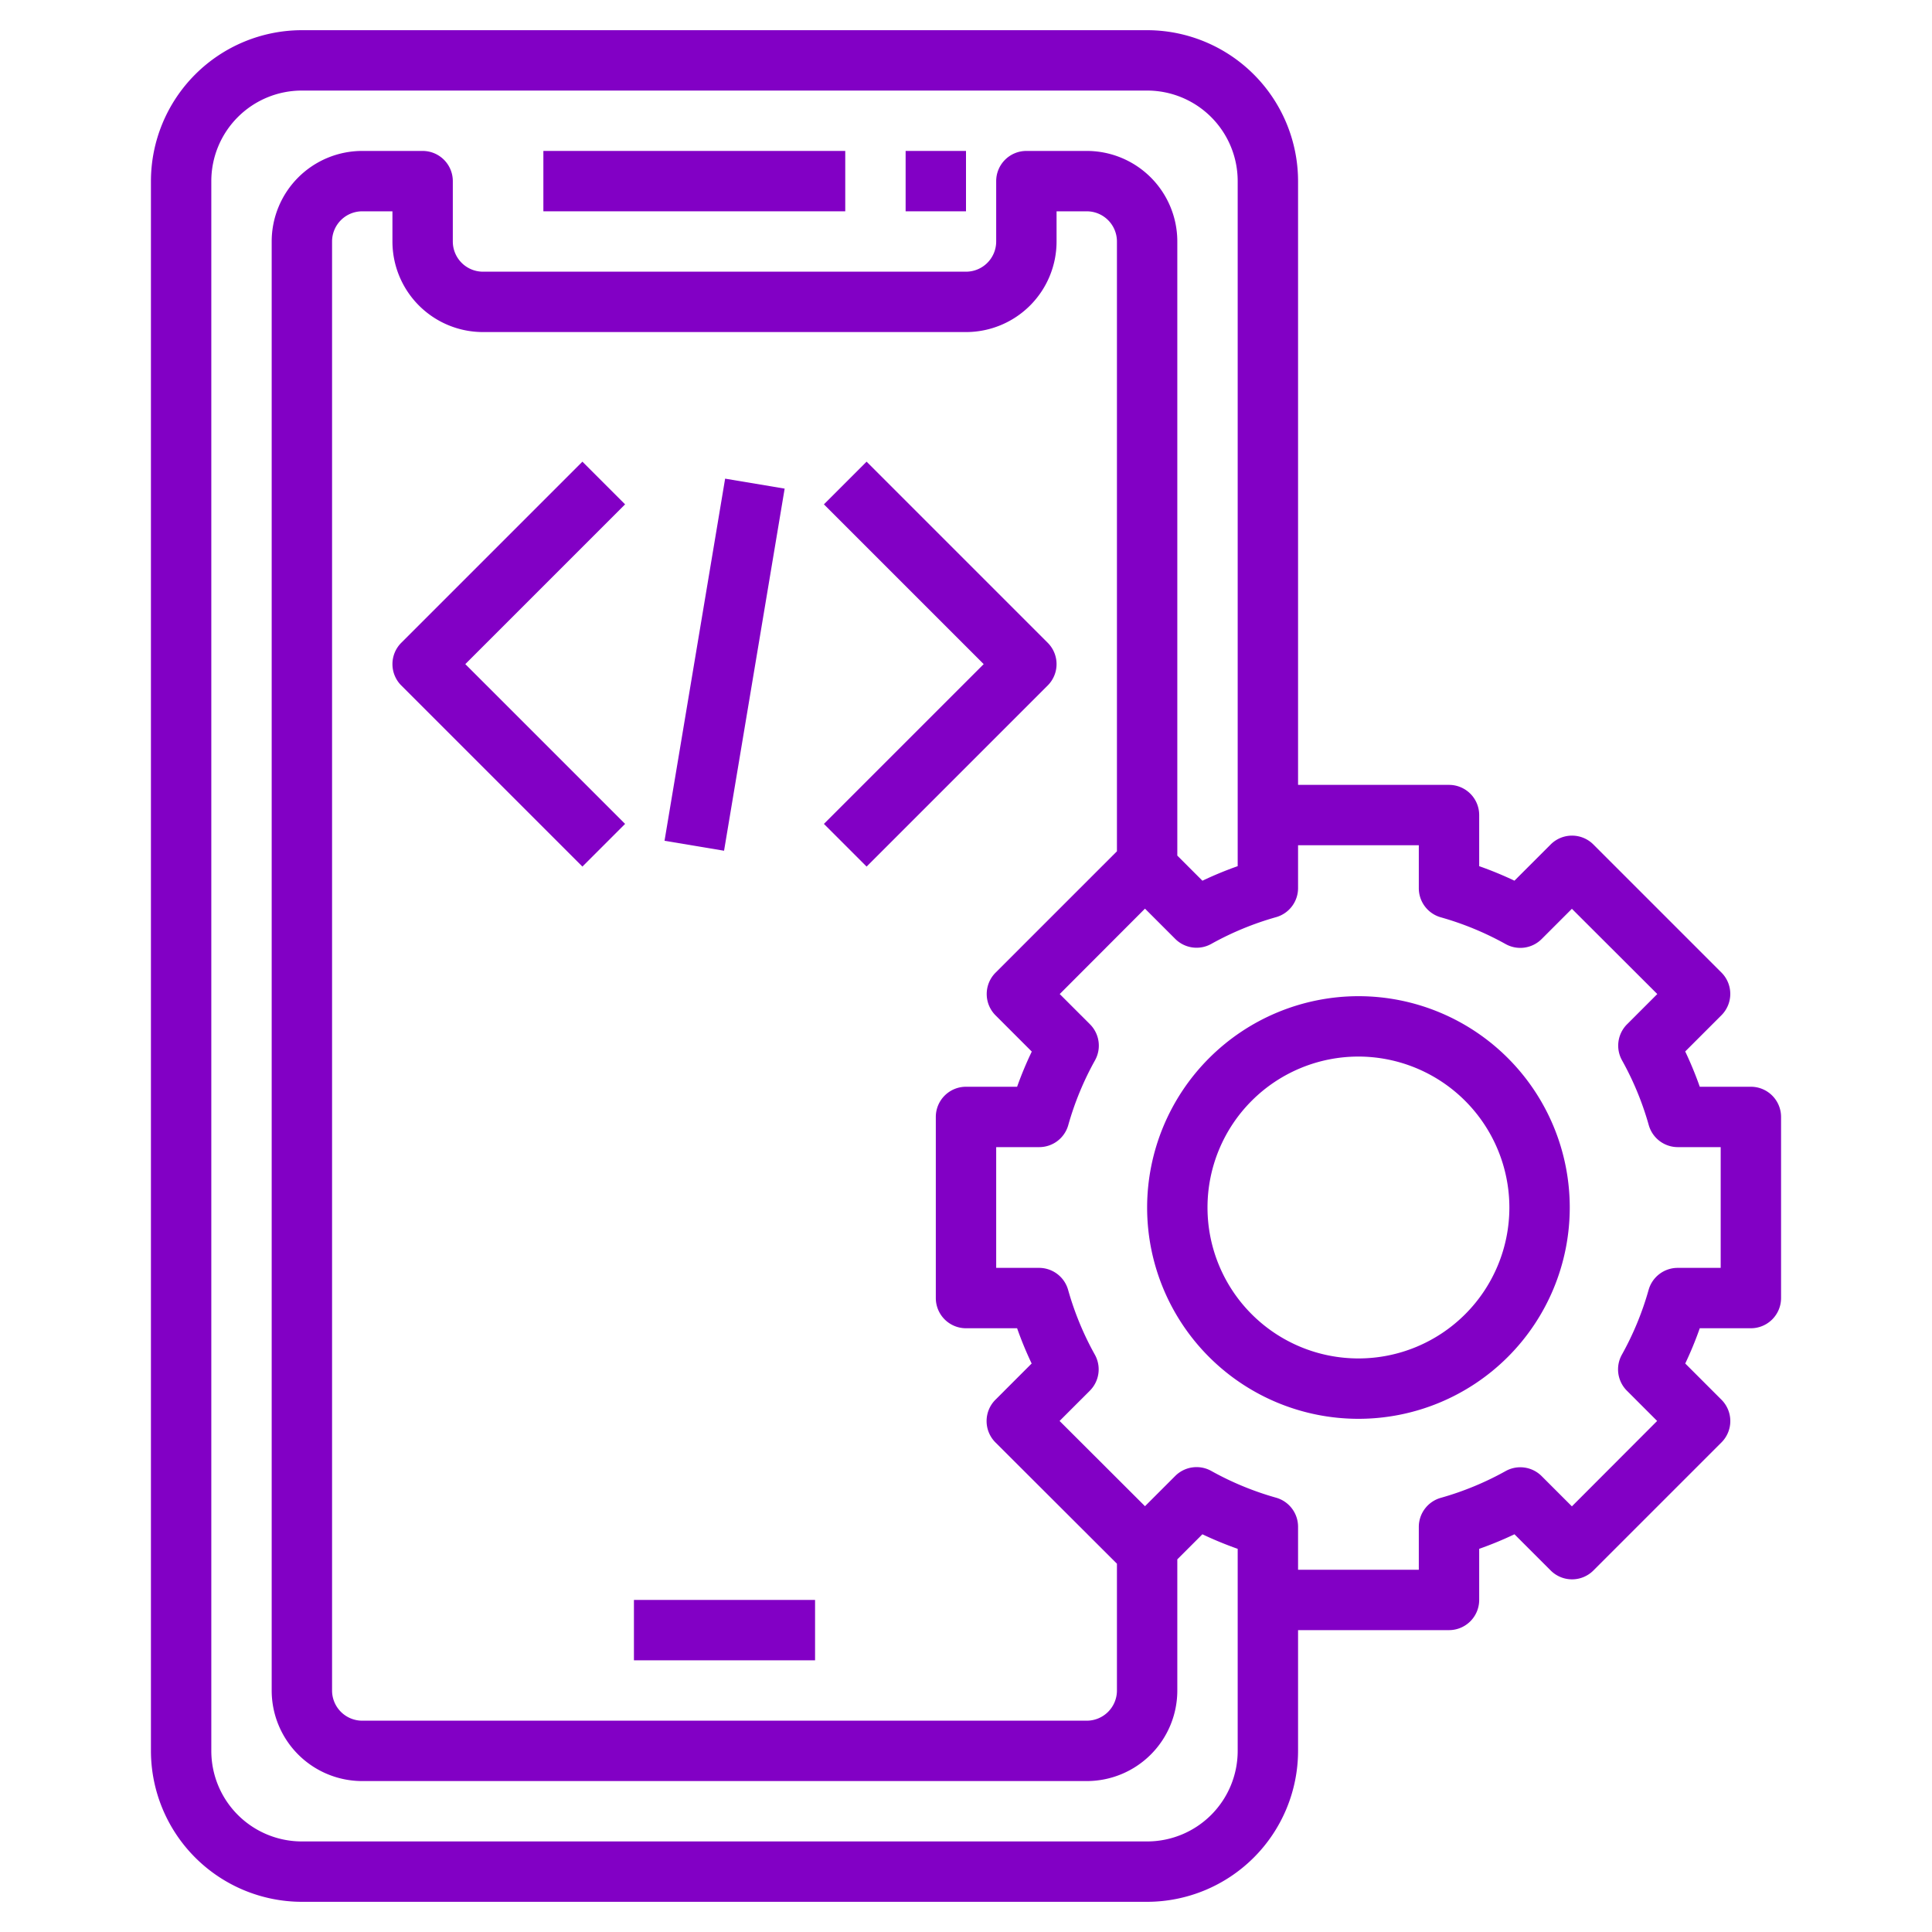 <svg fill="#8200c5" id="Layer_3" height="512" viewBox="0 0 64 64" width="512" xmlns="http://www.w3.org/2000/svg" data-name="Layer 3"><path d="m10 63h28a5.006 5.006 0 0 0 5-5v-4h5a1 1 0 0 0 1-1v-1.693a12.1 12.1 0 0 0 1.169-.482l1.2 1.2a1 1 0 0 0 1.414 0l4.243-4.243a1 1 0 0 0 0-1.414l-1.2-1.2a11.881 11.881 0 0 0 .481-1.168h1.693a1 1 0 0 0 1-1v-6a1 1 0 0 0 -1-1h-1.693a12 12 0 0 0 -.482-1.169l1.2-1.2a1 1 0 0 0 0-1.414l-4.243-4.243a1 1 0 0 0 -1.414 0l-1.2 1.2a11.983 11.983 0 0 0 -1.168-.481v-1.693a1 1 0 0 0 -1-1h-5v-20a5.006 5.006 0 0 0 -5-5h-28a5.006 5.006 0 0 0 -5 5v52a5.006 5.006 0 0 0 5 5zm37.728-32.613a9.973 9.973 0 0 1 2.143.884 1 1 0 0 0 1.2-.166l1-1 2.829 2.824-1 1a1 1 0 0 0 -.166 1.2 9.948 9.948 0 0 1 .884 2.144 1 1 0 0 0 .962.727h1.42v4h-1.425a1 1 0 0 0 -.962.727 9.939 9.939 0 0 1 -.884 2.144 1 1 0 0 0 .166 1.2l1 1-2.824 2.829-1-1a1 1 0 0 0 -1.2-.166 9.973 9.973 0 0 1 -2.143.884 1 1 0 0 0 -.728.962v1.42h-4v-1.425a1 1 0 0 0 -.728-.962 9.973 9.973 0 0 1 -2.143-.884 1 1 0 0 0 -1.2.166l-1 1-2.829-2.824 1-1a1 1 0 0 0 .166-1.2 9.939 9.939 0 0 1 -.884-2.144 1 1 0 0 0 -.957-.727h-1.425v-4h1.425a1 1 0 0 0 .962-.727 9.948 9.948 0 0 1 .884-2.144 1 1 0 0 0 -.166-1.2l-1-1 2.824-2.829 1 1a1 1 0 0 0 1.2.166 9.973 9.973 0 0 1 2.143-.884 1 1 0 0 0 .728-.957v-1.425h4v1.425a1 1 0 0 0 .728.962zm-31.728-19.387h16a3 3 0 0 0 3-3v-1h1a1 1 0 0 1 1 1v20.2l-4.021 4.021a1 1 0 0 0 0 1.414l1.2 1.2a12 12 0 0 0 -.486 1.165h-1.693a1 1 0 0 0 -1 1v6a1 1 0 0 0 1 1h1.693a11.881 11.881 0 0 0 .482 1.168l-1.2 1.2a1 1 0 0 0 0 1.414l4.025 4.018v4.2a1 1 0 0 1 -1 1h-24a1 1 0 0 1 -1-1v-48a1 1 0 0 1 1-1h1v1a3 3 0 0 0 3 3zm-9-5a3 3 0 0 1 3-3h28a3 3 0 0 1 3 3v22.693a11.983 11.983 0 0 0 -1.168.482l-.832-.832v-20.343a3 3 0 0 0 -3-3h-2a1 1 0 0 0 -1 1v2a1 1 0 0 1 -1 1h-16a1 1 0 0 1 -1-1v-2a1 1 0 0 0 -1-1h-2a3 3 0 0 0 -3 3v48a3 3 0 0 0 3 3h24a3 3 0 0 0 3-3v-4.344l.831-.831a12.1 12.1 0 0 0 1.169.482v6.693a3 3 0 0 1 -3 3h-28a3 3 0 0 1 -3-3z"/><path d="m18 5h10v2h-10z"/><path d="m30 5h2v2h-2z"/><path d="m21 53h6v2h-6z"/><path d="m38 40a7 7 0 1 0 7-7 7.008 7.008 0 0 0 -7 7zm12 0a5 5 0 1 1 -5-5 5.006 5.006 0 0 1 5 5z"/><path d="m13.293 22.707 6 6 1.414-1.414-5.293-5.293 5.293-5.293-1.414-1.414-6 6a1 1 0 0 0 0 1.414z"/><path d="m28.707 28.707 6-6a1 1 0 0 0 0-1.414l-6-6-1.414 1.414 5.293 5.293-5.293 5.293z"/><path d="m17.917 21h12.166v2h-12.166z" transform="matrix(.165 -.986 .986 .165 -1.649 42.053)"/></svg>